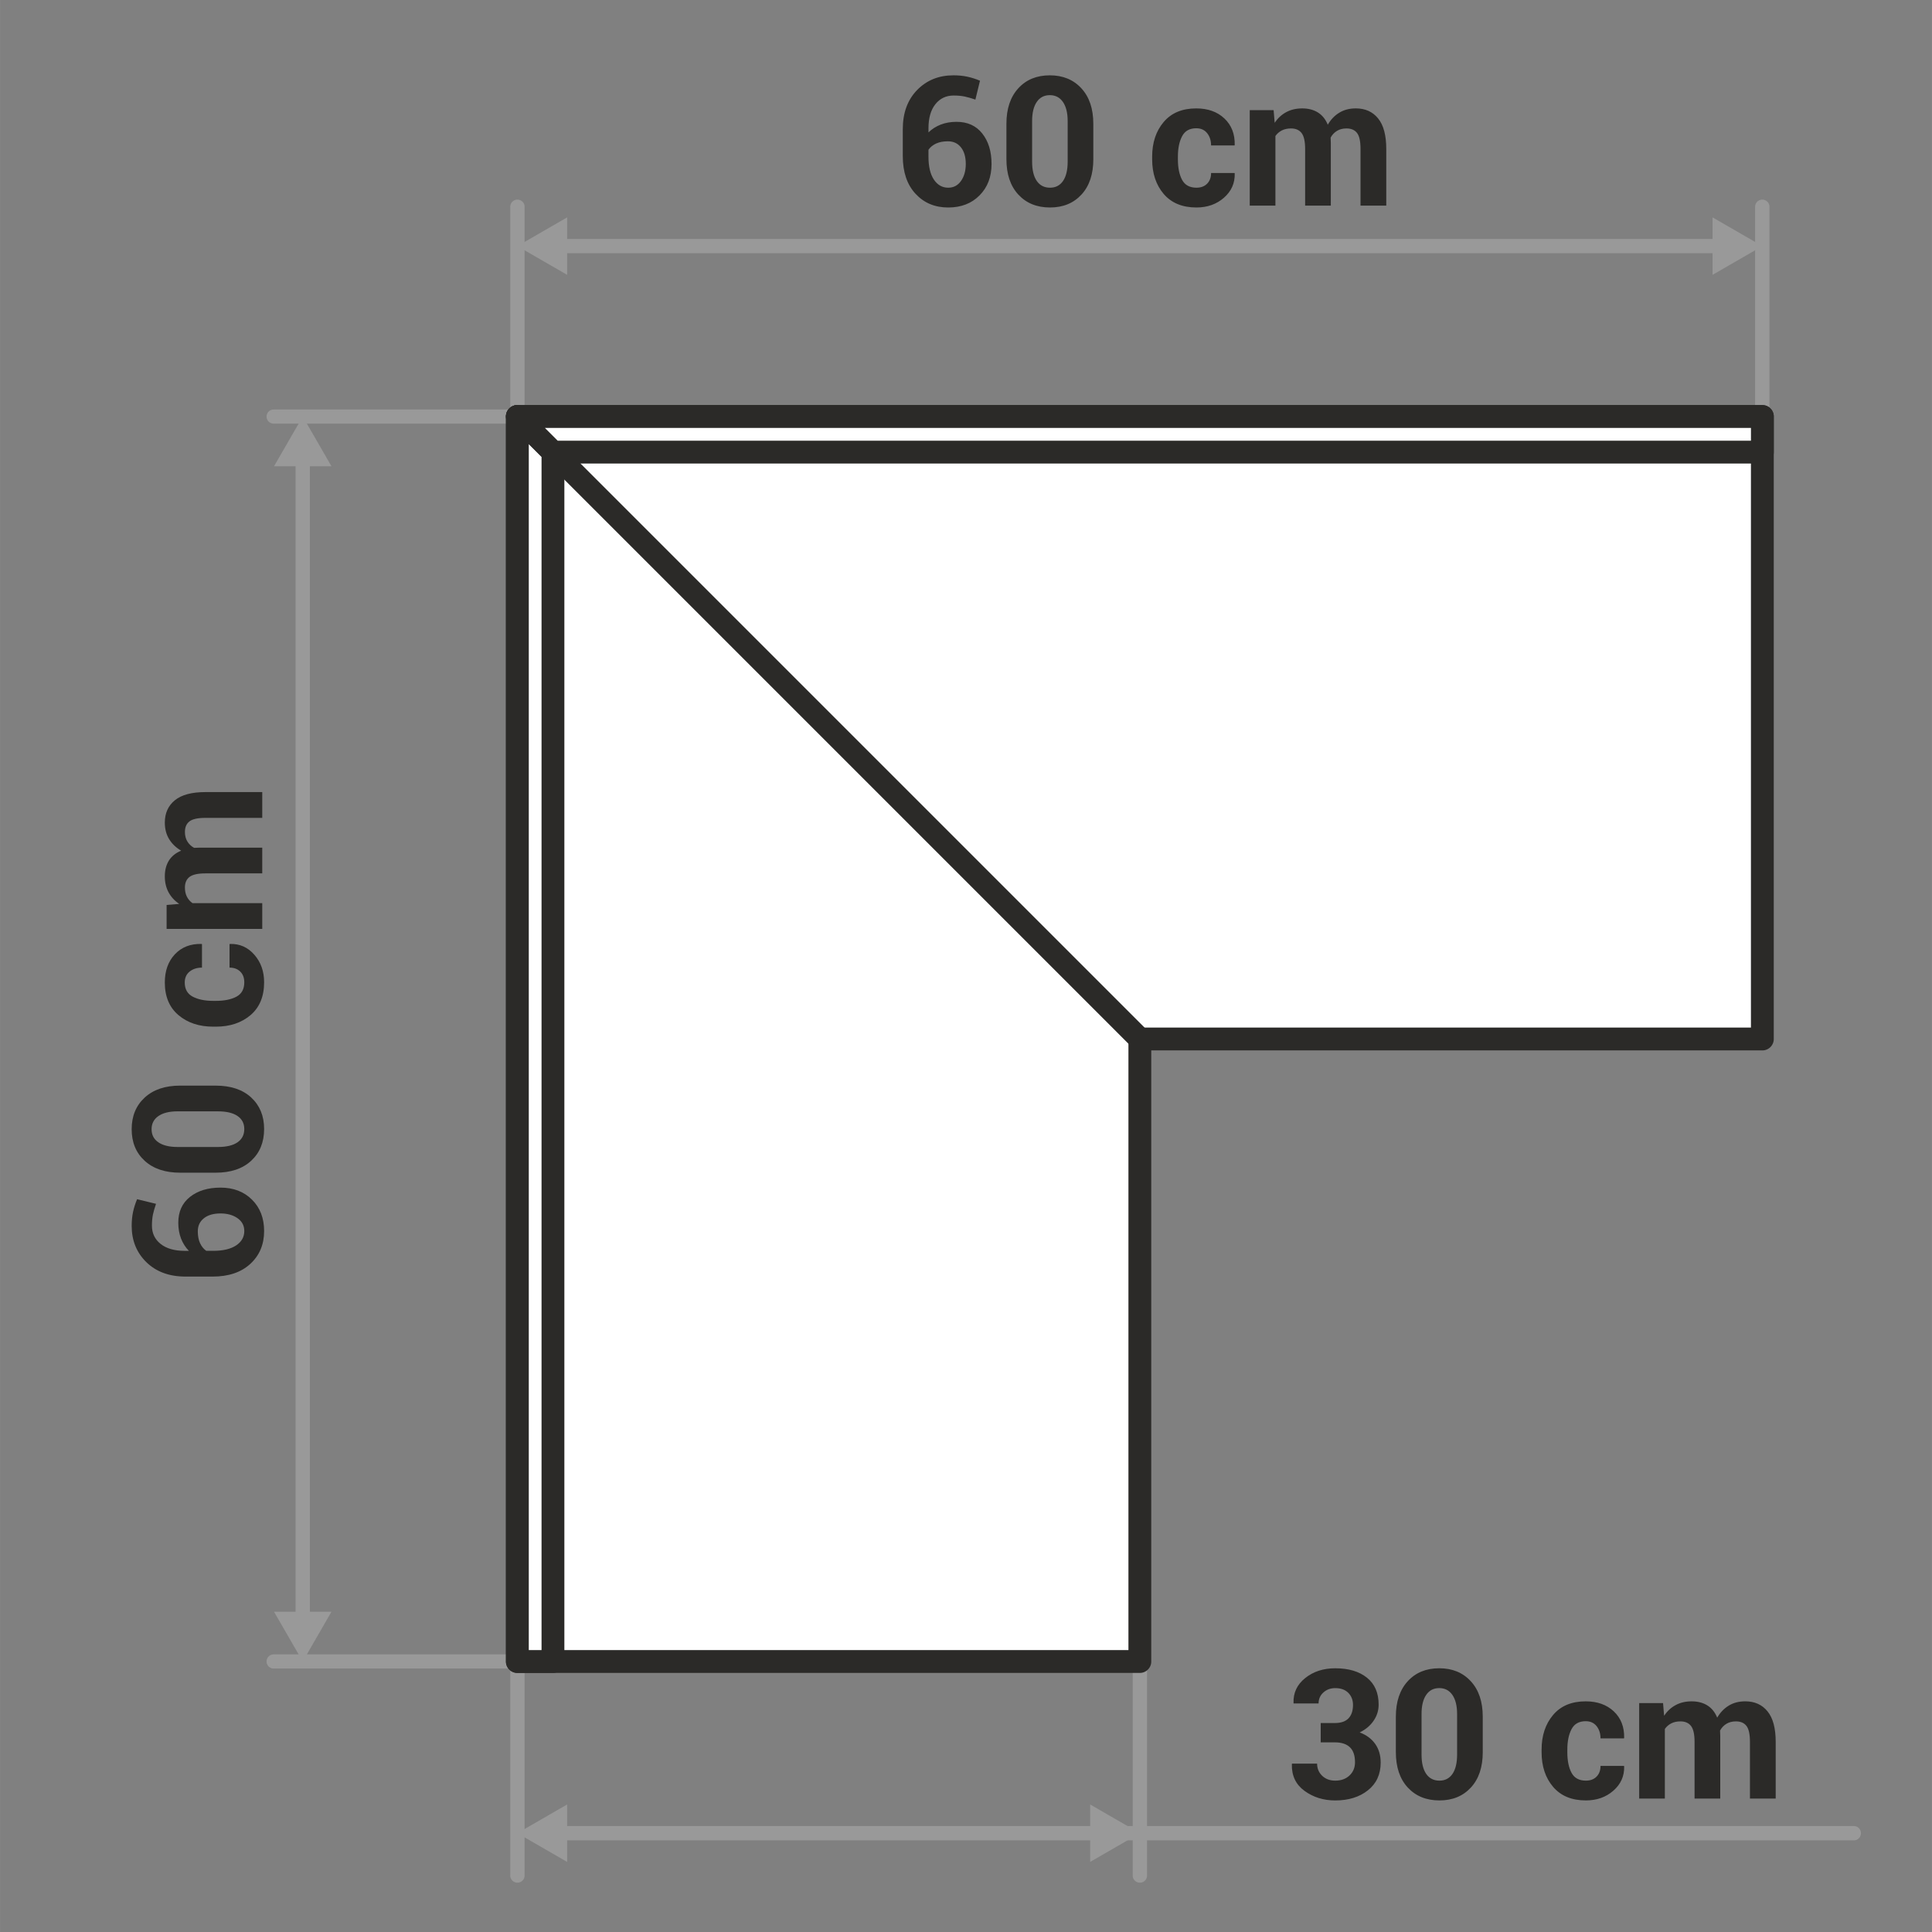 <?xml version="1.0" encoding="UTF-8"?>
<!DOCTYPE svg PUBLIC "-//W3C//DTD SVG 1.1//EN" "http://www.w3.org/Graphics/SVG/1.1/DTD/svg11.dtd">
<!-- Creator: CorelDRAW -->
<svg xmlns="http://www.w3.org/2000/svg" xml:space="preserve" width="178px" height="178px" style="shape-rendering:geometricPrecision; text-rendering:geometricPrecision; image-rendering:optimizeQuality; fill-rule:evenodd; clip-rule:evenodd"
viewBox="0 0 184.222 184.226"
 xmlns:xlink="http://www.w3.org/1999/xlink">
 <rect x="0" y="0" width="184.222" height="184.226" fill="#808080" stroke="none"/>
 <defs>
  <style type="text/css">
   <![CDATA[
    .fil3 {fill:none}
    .fil2 {fill:#999999}
    .fil4 {fill:white}
    .fil0 {fill:#2B2A28;fill-rule:nonzero}
    .fil1 {fill:#999999;fill-rule:nonzero}
   ]]>
  </style>
 </defs>
 <g id="Layer_x0020_1">
  <g id="_503329400">
   <path id="_373565888" class="fil0" d="M90.912 7.182c0.477,0 0.919,0.043 1.324,0.13 0.408,0.089 0.81,0.215 1.209,0.385l-0.439 1.8c-0.379,-0.13 -0.721,-0.227 -1.025,-0.293 -0.301,-0.064 -0.654,-0.095 -1.051,-0.095 -0.717,0 -1.297,0.274 -1.737,0.825 -0.439,0.548 -0.66,1.315 -0.66,2.297l0 0.394c0.324,-0.319 0.713,-0.566 1.166,-0.744 0.45,-0.175 0.953,-0.264 1.509,-0.264 1.049,0 1.866,0.37 2.455,1.115 0.588,0.743 0.884,1.711 0.884,2.905 0,1.23 -0.381,2.228 -1.145,2.994 -0.76,0.77 -1.758,1.155 -2.986,1.155 -1.277,0 -2.32,-0.44 -3.124,-1.315 -0.807,-0.873 -1.209,-2.07 -1.209,-3.59l0 -2.567c0,-1.553 0.457,-2.796 1.366,-3.729 0.913,-0.936 2.068,-1.402 3.463,-1.402zm-0.522 6.291c-0.442,0 -0.819,0.072 -1.132,0.215 -0.309,0.144 -0.554,0.342 -0.726,0.592l0 0.658c0,0.942 0.172,1.671 0.517,2.188 0.345,0.515 0.801,0.772 1.366,0.772 0.511,0 0.915,-0.213 1.22,-0.643 0.302,-0.428 0.455,-0.968 0.455,-1.619 0,-0.672 -0.153,-1.2 -0.46,-1.585 -0.304,-0.384 -0.719,-0.577 -1.241,-0.577zm13.862 1.7c0,1.435 -0.376,2.564 -1.132,3.382 -0.755,0.819 -1.754,1.23 -2.997,1.23 -1.258,0 -2.262,-0.411 -3.021,-1.23 -0.758,-0.818 -1.137,-1.947 -1.137,-3.382l0 -3.373c0,-1.43 0.379,-2.556 1.132,-3.379 0.754,-0.827 1.756,-1.238 3.009,-1.238 1.243,0 2.245,0.411 3.005,1.238 0.761,0.824 1.14,1.949 1.14,3.379l0 3.373zm-2.447 -3.626c0,-0.783 -0.152,-1.392 -0.451,-1.824 -0.301,-0.434 -0.717,-0.649 -1.248,-0.649 -0.54,0 -0.957,0.215 -1.249,0.649 -0.296,0.431 -0.442,1.04 -0.442,1.824l0 3.862c0,0.801 0.149,1.418 0.445,1.846 0.298,0.43 0.717,0.643 1.264,0.643 0.53,0 0.945,-0.213 1.241,-0.643 0.292,-0.428 0.441,-1.045 0.441,-1.846l0 -3.862zm12.278 6.351c0.428,0 0.766,-0.126 1.019,-0.381 0.253,-0.255 0.379,-0.598 0.379,-1.022l2.237 0 0.017 0.051c0.023,0.919 -0.319,1.688 -1.028,2.309 -0.706,0.62 -1.579,0.93 -2.624,0.93 -1.344,0 -2.386,-0.431 -3.122,-1.292 -0.732,-0.862 -1.099,-1.962 -1.099,-3.302l0 -0.253c0,-1.335 0.364,-2.435 1.096,-3.301 0.732,-0.868 1.769,-1.3 3.107,-1.3 1.111,0 2.007,0.321 2.684,0.958 0.678,0.64 1.008,1.481 0.985,2.524l-0.017 0.051 -2.237 0c0,-0.471 -0.126,-0.86 -0.376,-1.173 -0.249,-0.31 -0.594,-0.466 -1.039,-0.466 -0.632,0 -1.083,0.253 -1.349,0.761 -0.268,0.507 -0.4,1.156 -0.4,1.946l0 0.253c0,0.807 0.132,1.462 0.4,1.96 0.266,0.497 0.724,0.747 1.366,0.747zm7.361 -7.393l0.1 1.203c0.293,-0.436 0.658,-0.775 1.1,-1.013 0.439,-0.238 0.947,-0.358 1.524,-0.358 0.583,0 1.083,0.128 1.498,0.387 0.414,0.258 0.73,0.649 0.942,1.168 0.281,-0.485 0.645,-0.868 1.094,-1.143 0.447,-0.276 0.977,-0.413 1.582,-0.413 0.896,0 1.606,0.318 2.122,0.956 0.521,0.637 0.779,1.607 0.779,2.914l0 5.401 -2.455 0 0 -5.409c0,-0.73 -0.111,-1.234 -0.335,-1.522 -0.225,-0.287 -0.56,-0.428 -1.002,-0.428 -0.348,0 -0.649,0.075 -0.904,0.23 -0.255,0.155 -0.46,0.37 -0.609,0.643 0,0.106 0.002,0.198 0.009,0.273 0.005,0.078 0.009,0.155 0.009,0.233l0 5.98 -2.449 0 0 -5.409c0,-0.711 -0.112,-1.215 -0.336,-1.509 -0.224,-0.293 -0.562,-0.44 -1.011,-0.44 -0.33,0 -0.62,0.06 -0.87,0.187 -0.249,0.126 -0.456,0.304 -0.617,0.534l0 6.638 -2.448 0 0 -9.102 2.279 0z"/>
   <g>
    <path id="_373565912" class="fil1" d="M50.019 47.617l-0.001 0.035 -0.002 0.034 -0.004 0.034 -0.006 0.033 -0.009 0.033 -0.009 0.032 -0.011 0.032 -0.012 0.031 -0.013 0.031 -0.016 0.029 -0.016 0.028 -0.018 0.028 -0.018 0.027 -0.021 0.026 -0.021 0.024 -0.023 0.023 -0.023 0.023 -0.026 0.021 -0.026 0.021 -0.027 0.018 -0.027 0.017 -0.029 0.017 -0.029 0.015 -0.031 0.013 -0.031 0.012 -0.032 0.011 -0.033 0.009 -0.033 0.009 -0.033 0.006 -0.034 0.004 -0.034 0.002 -0.035 0.001 -0.035 -0.001 -0.034 -0.002 -0.034 -0.004 -0.033 -0.006 -0.033 -0.009 -0.033 -0.009 -0.032 -0.011 -0.031 -0.012 -0.031 -0.013 -0.029 -0.015 -0.029 -0.017 -0.027 -0.017 -0.027 -0.018 -0.026 -0.021 -0.026 -0.021 -0.023 -0.023 -0.023 -0.023 -0.021 -0.024 -0.021 -0.026 -0.018 -0.027 -0.018 -0.028 -0.016 -0.028 -0.016 -0.029 -0.013 -0.031 -0.012 -0.031 -0.011 -0.032 -0.009 -0.032 -0.009 -0.033 -0.006 -0.033 -0.004 -0.034 -0.002 -0.034 -0.001 -0.035 1.366 0zm-1.366 -27.903l1.366 0 0 27.903 -1.366 0 0 -27.903zm0 0l0.001 -0.035 0.002 -0.034 0.004 -0.034 0.006 -0.033 0.009 -0.033 0.009 -0.032 0.011 -0.032 0.012 -0.031 0.013 -0.031 0.016 -0.029 0.016 -0.028 0.018 -0.028 0.018 -0.027 0.021 -0.026 0.021 -0.024 0.023 -0.023 0.023 -0.023 0.026 -0.021 0.026 -0.021 0.027 -0.018 0.027 -0.017 0.029 -0.017 0.029 -0.015 0.031 -0.013 0.031 -0.012 0.032 -0.011 0.033 -0.009 0.033 -0.009 0.033 -0.006 0.034 -0.004 0.034 -0.002 0.035 -0.001 0.035 0.001 0.034 0.002 0.034 0.004 0.033 0.006 0.033 0.009 0.033 0.009 0.032 0.011 0.031 0.012 0.031 0.013 0.029 0.015 0.029 0.017 0.027 0.017 0.027 0.018 0.026 0.021 0.026 0.021 0.023 0.023 0.023 0.023 0.021 0.024 0.021 0.026 0.018 0.027 0.018 0.028 0.016 0.028 0.016 0.029 0.013 0.031 0.012 0.031 0.011 0.032 0.009 0.032 0.009 0.033 0.006 0.033 0.004 0.034 0.002 0.034 0.001 0.035 -1.366 0z"/>
   </g>
   <g>
    <path class="fil1" d="M168.723 47.617l-0.001 0.035 -0.002 0.034 -0.004 0.034 -0.006 0.033 -0.009 0.033 -0.009 0.032 -0.011 0.032 -0.012 0.031 -0.013 0.031 -0.016 0.029 -0.016 0.028 -0.018 0.028 -0.018 0.027 -0.021 0.026 -0.021 0.024 -0.023 0.023 -0.023 0.023 -0.026 0.021 -0.026 0.021 -0.027 0.018 -0.027 0.017 -0.029 0.017 -0.029 0.015 -0.031 0.013 -0.031 0.012 -0.032 0.011 -0.033 0.009 -0.033 0.009 -0.033 0.006 -0.034 0.004 -0.034 0.002 -0.035 0.001 -0.035 -0.001 -0.034 -0.002 -0.034 -0.004 -0.033 -0.006 -0.033 -0.009 -0.033 -0.009 -0.032 -0.011 -0.031 -0.012 -0.031 -0.013 -0.029 -0.015 -0.029 -0.017 -0.027 -0.017 -0.027 -0.018 -0.026 -0.021 -0.026 -0.021 -0.023 -0.023 -0.023 -0.023 -0.021 -0.024 -0.021 -0.026 -0.018 -0.027 -0.018 -0.028 -0.016 -0.028 -0.016 -0.029 -0.013 -0.031 -0.012 -0.031 -0.011 -0.032 -0.009 -0.032 -0.009 -0.033 -0.006 -0.033 -0.004 -0.034 -0.002 -0.034 -0.001 -0.035 1.366 0zm-1.366 -27.903l1.366 0 0 27.903 -1.366 0 0 -27.903zm0 0l0.001 -0.035 0.002 -0.034 0.004 -0.034 0.006 -0.033 0.009 -0.033 0.009 -0.032 0.011 -0.032 0.012 -0.031 0.013 -0.031 0.016 -0.029 0.016 -0.028 0.018 -0.028 0.018 -0.027 0.021 -0.026 0.021 -0.024 0.023 -0.023 0.023 -0.023 0.026 -0.021 0.026 -0.021 0.027 -0.018 0.027 -0.017 0.029 -0.017 0.029 -0.015 0.031 -0.013 0.031 -0.012 0.032 -0.011 0.033 -0.009 0.033 -0.009 0.033 -0.006 0.034 -0.004 0.034 -0.002 0.035 -0.001 0.035 0.001 0.034 0.002 0.034 0.004 0.033 0.006 0.033 0.009 0.033 0.009 0.032 0.011 0.031 0.012 0.031 0.013 0.029 0.015 0.029 0.017 0.027 0.017 0.027 0.018 0.026 0.021 0.026 0.021 0.023 0.023 0.023 0.023 0.021 0.024 0.021 0.026 0.018 0.027 0.018 0.028 0.016 0.028 0.016 0.029 0.013 0.031 0.012 0.031 0.011 0.032 0.009 0.032 0.009 0.033 0.006 0.033 0.004 0.034 0.002 0.034 0.001 0.035 -1.366 0z"/>
   </g>
   <g>
    <path class="fil1" d="M57.108 39.045l0.035 0.001 0.034 0.002 0.034 0.004 0.033 0.006 0.033 0.007 0.032 0.01 0.032 0.011 0.031 0.012 0.031 0.013 0.029 0.015 0.028 0.016 0.028 0.018 0.027 0.018 0.026 0.02 0.024 0.022 0.023 0.022 0.023 0.023 0.021 0.024 0.021 0.026 0.018 0.027 0.017 0.027 0.017 0.029 0.015 0.028 0.013 0.031 0.012 0.031 0.011 0.032 0.009 0.032 0.009 0.033 0.006 0.033 0.004 0.034 0.002 0.034 0.001 0.034 -0.001 0.034 -0.002 0.034 -0.004 0.034 -0.006 0.033 -0.009 0.033 -0.009 0.032 -0.011 0.032 -0.012 0.031 -0.013 0.031 -0.015 0.028 -0.017 0.029 -0.017 0.027 -0.018 0.027 -0.021 0.026 -0.021 0.024 -0.023 0.023 -0.023 0.022 -0.024 0.022 -0.026 0.02 -0.027 0.018 -0.028 0.018 -0.028 0.016 -0.029 0.015 -0.031 0.013 -0.031 0.012 -0.032 0.011 -0.032 0.01 -0.033 0.007 -0.033 0.006 -0.034 0.004 -0.034 0.002 -0.035 0.001 0 -1.352zm-31.012 1.352l0 -1.352 31.012 0 0 1.352 -31.012 0zm0 0l-0.035 -0.001 -0.034 -0.002 -0.034 -0.004 -0.033 -0.006 -0.033 -0.007 -0.032 -0.01 -0.032 -0.011 -0.031 -0.012 -0.031 -0.013 -0.029 -0.015 -0.028 -0.016 -0.028 -0.018 -0.027 -0.018 -0.026 -0.02 -0.024 -0.022 -0.023 -0.022 -0.023 -0.023 -0.021 -0.024 -0.021 -0.026 -0.018 -0.027 -0.017 -0.027 -0.017 -0.029 -0.015 -0.028 -0.013 -0.031 -0.012 -0.031 -0.011 -0.032 -0.009 -0.032 -0.009 -0.033 -0.006 -0.033 -0.004 -0.034 -0.002 -0.034 -0.001 -0.034 0.001 -0.034 0.002 -0.034 0.004 -0.034 0.006 -0.033 0.009 -0.033 0.009 -0.032 0.011 -0.032 0.012 -0.031 0.013 -0.031 0.015 -0.028 0.017 -0.029 0.017 -0.027 0.018 -0.027 0.021 -0.026 0.021 -0.024 0.023 -0.023 0.023 -0.022 0.024 -0.022 0.026 -0.02 0.027 -0.018 0.028 -0.018 0.028 -0.016 0.029 -0.015 0.031 -0.013 0.031 -0.012 0.032 -0.011 0.032 -0.01 0.033 -0.007 0.033 -0.006 0.034 -0.004 0.034 -0.002 0.035 -0.001 0 1.352z"/>
   </g>
   <g>
    <path class="fil1" d="M57.108 157.752l0.035 0.001 0.034 0.002 0.034 0.004 0.033 0.006 0.033 0.007 0.032 0.01 0.032 0.011 0.031 0.012 0.031 0.013 0.029 0.015 0.028 0.016 0.028 0.018 0.027 0.018 0.026 0.02 0.024 0.022 0.023 0.022 0.023 0.023 0.021 0.024 0.021 0.026 0.018 0.027 0.017 0.027 0.017 0.029 0.015 0.028 0.013 0.031 0.012 0.031 0.011 0.032 0.009 0.032 0.009 0.033 0.006 0.033 0.004 0.034 0.002 0.034 0.001 0.034 -0.001 0.034 -0.002 0.034 -0.004 0.034 -0.006 0.033 -0.009 0.033 -0.009 0.032 -0.011 0.032 -0.012 0.031 -0.013 0.031 -0.015 0.028 -0.017 0.029 -0.017 0.027 -0.018 0.027 -0.021 0.026 -0.021 0.024 -0.023 0.023 -0.023 0.022 -0.024 0.022 -0.026 0.02 -0.027 0.018 -0.028 0.018 -0.028 0.016 -0.029 0.015 -0.031 0.013 -0.031 0.012 -0.032 0.011 -0.032 0.01 -0.033 0.007 -0.033 0.006 -0.034 0.004 -0.034 0.002 -0.035 0.001 0 -1.352zm-31.012 1.352l0 -1.352 31.012 0 0 1.352 -31.012 0zm0 0l-0.035 -0.001 -0.034 -0.002 -0.034 -0.004 -0.033 -0.006 -0.033 -0.007 -0.032 -0.01 -0.032 -0.011 -0.031 -0.012 -0.031 -0.013 -0.029 -0.015 -0.028 -0.016 -0.028 -0.018 -0.027 -0.018 -0.026 -0.02 -0.024 -0.022 -0.023 -0.022 -0.023 -0.023 -0.021 -0.024 -0.021 -0.026 -0.018 -0.027 -0.017 -0.027 -0.017 -0.029 -0.015 -0.028 -0.013 -0.031 -0.012 -0.031 -0.011 -0.032 -0.009 -0.032 -0.009 -0.033 -0.006 -0.033 -0.004 -0.034 -0.002 -0.034 -0.001 -0.034 0.001 -0.034 0.002 -0.034 0.004 -0.034 0.006 -0.033 0.009 -0.033 0.009 -0.032 0.011 -0.032 0.012 -0.031 0.013 -0.031 0.015 -0.028 0.017 -0.029 0.017 -0.027 0.018 -0.027 0.021 -0.026 0.021 -0.024 0.023 -0.023 0.023 -0.022 0.024 -0.022 0.026 -0.02 0.027 -0.018 0.028 -0.018 0.028 -0.016 0.029 -0.015 0.031 -0.013 0.031 -0.012 0.032 -0.011 0.032 -0.01 0.033 -0.007 0.033 -0.006 0.034 -0.004 0.034 -0.002 0.035 -0.001 0 1.352z"/>
   </g>
   <path class="fil0" d="M12.555 116.888c0,-0.478 0.044,-0.92 0.13,-1.326 0.089,-0.408 0.216,-0.812 0.386,-1.211l1.804 0.44c-0.13,0.38 -0.227,0.722 -0.295,1.027 -0.062,0.303 -0.094,0.656 -0.094,1.054 0,0.72 0.273,1.3 0.825,1.74 0.55,0.44 1.319,0.662 2.303,0.662l0.394 0c-0.319,-0.325 -0.567,-0.714 -0.746,-1.168 -0.175,-0.452 -0.264,-0.956 -0.264,-1.513 0,-1.051 0.37,-1.87 1.116,-2.462 0.746,-0.59 1.715,-0.886 2.911,-0.886 1.232,0 2.233,0.383 3.002,1.149 0.771,0.763 1.156,1.761 1.156,2.992 0,1.281 -0.44,2.325 -1.318,3.131 -0.875,0.808 -2.074,1.211 -3.597,1.211l-2.572 0c-1.557,0 -2.803,-0.458 -3.738,-1.37 -0.937,-0.914 -1.404,-2.072 -1.404,-3.47zm6.304 0.524c0,0.442 0.072,0.819 0.215,1.133 0.144,0.31 0.343,0.555 0.593,0.728l0.659 0c0.945,0 1.674,-0.174 2.193,-0.518 0.516,-0.346 0.774,-0.803 0.774,-1.37 0,-0.512 -0.213,-0.918 -0.644,-1.222 -0.429,-0.302 -0.969,-0.455 -1.623,-0.455 -0.672,0 -1.203,0.153 -1.588,0.461 -0.385,0.304 -0.578,0.719 -0.578,1.243zm1.703 -13.892c1.439,0 2.57,0.376 3.389,1.133 0.82,0.758 1.232,1.759 1.232,3.004 0,1.26 -0.412,2.267 -1.232,3.026 -0.819,0.76 -1.951,1.14 -3.389,1.14l-3.381 0c-1.432,0 -2.561,-0.38 -3.386,-1.134 -0.829,-0.757 -1.241,-1.761 -1.241,-3.015 0,-1.245 0.412,-2.25 1.241,-3.013 0.825,-0.761 1.953,-1.142 3.386,-1.142l3.381 0zm-3.634 2.452c-0.785,0 -1.395,0.152 -1.826,0.451 -0.435,0.302 -0.65,0.72 -0.65,1.252 0,0.541 0.215,0.958 0.65,1.252 0.431,0.297 1.041,0.444 1.826,0.444l3.87 0c0.803,0 1.421,-0.15 1.85,-0.446 0.431,-0.299 0.644,-0.72 0.644,-1.266 0,-0.532 -0.213,-0.946 -0.644,-1.243 -0.429,-0.293 -1.047,-0.442 -1.85,-0.442l-3.87 0zm6.364 -12.303c0,-0.429 -0.126,-0.768 -0.383,-1.021 -0.255,-0.254 -0.598,-0.38 -1.024,-0.38l0 -2.242 0.053 -0.017c0.92,-0.023 1.692,0.319 2.312,1.03 0.622,0.708 0.933,1.582 0.933,2.629 0,1.347 -0.431,2.391 -1.294,3.128 -0.864,0.733 -1.965,1.102 -3.309,1.102l-0.254 0c-1.337,0 -2.44,-0.365 -3.309,-1.1 -0.869,-0.733 -1.303,-1.772 -1.303,-3.113 0,-1.113 0.323,-2.011 0.961,-2.69 0.642,-0.678 1.485,-1.01 2.529,-0.986l0.053 0.017 0 2.242c-0.472,0 -0.863,0.126 -1.177,0.376 -0.31,0.251 -0.466,0.595 -0.466,1.041 0,0.633 0.253,1.085 0.761,1.353 0.51,0.268 1.16,0.4 1.951,0.4l0.254 0c0.808,0 1.464,-0.132 1.964,-0.4 0.499,-0.268 0.748,-0.726 0.748,-1.37zm-7.408 -7.376l1.205 -0.101c-0.438,-0.293 -0.776,-0.659 -1.016,-1.101 -0.238,-0.44 -0.359,-0.95 -0.359,-1.528 0,-0.584 0.13,-1.085 0.389,-1.502 0.259,-0.414 0.65,-0.731 1.171,-0.944 -0.486,-0.282 -0.869,-0.648 -1.145,-1.096 -0.276,-0.449 -0.414,-0.978 -0.414,-1.585 0,-0.897 0.319,-1.608 0.958,-2.127 0.638,-0.521 1.611,-0.78 2.92,-0.78l5.412 0 0 2.46 -5.42 0c-0.731,0 -1.237,0.112 -1.525,0.337 -0.287,0.224 -0.428,0.561 -0.428,1.003 0,0.348 0.075,0.65 0.23,0.907 0.155,0.255 0.372,0.46 0.644,0.61 0.106,0 0.199,-0.004 0.274,-0.009 0.078,-0.006 0.155,-0.009 0.233,-0.009l5.992 0 0 2.454 -5.42 0c-0.714,0 -1.217,0.111 -1.513,0.336 -0.293,0.225 -0.44,0.563 -0.44,1.013 0,0.33 0.06,0.621 0.187,0.871 0.126,0.251 0.304,0.457 0.535,0.618l6.651 0 0 2.454 -9.12 0 0 -2.284z"/>
   <g>
    <polygon class="fil1" points="165.679,22.788 165.679,24.147 52.892,24.147 52.892,22.788 "/>
   </g>
   <polygon class="fil2" points="49.331,23.468 51.703,24.838 54.077,26.207 54.077,23.468 54.077,20.729 51.703,22.098 "/>
   <polygon class="fil2" points="168.046,23.468 165.673,24.838 163.3,26.207 163.3,23.468 163.3,20.729 165.673,22.098 "/>
   <g>
    <polygon class="fil1" points="28.183,42.408 29.549,42.408 29.549,155.737 28.183,155.737 "/>
   </g>
   <polygon class="fil2" points="28.866,158.434 27.496,156.06 26.127,153.688 28.866,153.688 31.605,153.688 30.236,156.06 "/>
   <polygon class="fil2" points="28.866,39.716 27.496,42.088 26.127,44.46 28.866,44.46 31.605,44.46 30.236,42.088 "/>
   <polygon class="fil3" points="-0,0 -0,184.226 184.222,184.226 184.222,0 "/>
   <g>
    <path class="fil1" d="M48.654 150.939l0.001 -0.035 0.002 -0.034 0.004 -0.034 0.006 -0.033 0.009 -0.033 0.009 -0.032 0.011 -0.032 0.012 -0.031 0.013 -0.031 0.016 -0.029 0.016 -0.028 0.018 -0.028 0.018 -0.027 0.021 -0.026 0.021 -0.024 0.023 -0.023 0.023 -0.023 0.026 -0.021 0.026 -0.021 0.027 -0.018 0.027 -0.017 0.029 -0.017 0.029 -0.015 0.031 -0.013 0.031 -0.012 0.032 -0.011 0.033 -0.009 0.033 -0.009 0.033 -0.006 0.034 -0.004 0.034 -0.002 0.035 -0.001 0.035 0.001 0.034 0.002 0.034 0.004 0.033 0.006 0.033 0.009 0.033 0.009 0.032 0.011 0.031 0.012 0.031 0.013 0.029 0.015 0.029 0.017 0.027 0.017 0.027 0.018 0.026 0.021 0.026 0.021 0.023 0.023 0.023 0.023 0.021 0.024 0.021 0.026 0.018 0.027 0.018 0.028 0.016 0.028 0.016 0.029 0.013 0.031 0.012 0.031 0.011 0.032 0.009 0.032 0.009 0.033 0.006 0.033 0.004 0.034 0.002 0.034 0.001 0.035 -1.366 0zm1.366 27.903l-1.366 0 0 -27.903 1.366 0 0 27.903zm0 0l-0.001 0.035 -0.002 0.034 -0.004 0.034 -0.006 0.033 -0.009 0.033 -0.009 0.032 -0.011 0.032 -0.012 0.031 -0.013 0.031 -0.016 0.029 -0.016 0.028 -0.018 0.028 -0.018 0.027 -0.021 0.026 -0.021 0.024 -0.023 0.023 -0.023 0.023 -0.026 0.021 -0.026 0.021 -0.027 0.018 -0.027 0.017 -0.029 0.017 -0.029 0.015 -0.031 0.013 -0.031 0.012 -0.032 0.011 -0.033 0.009 -0.033 0.009 -0.033 0.006 -0.034 0.004 -0.034 0.002 -0.035 0.001 -0.035 -0.001 -0.034 -0.002 -0.034 -0.004 -0.033 -0.006 -0.033 -0.009 -0.033 -0.009 -0.032 -0.011 -0.031 -0.012 -0.031 -0.013 -0.029 -0.015 -0.029 -0.017 -0.027 -0.017 -0.027 -0.018 -0.026 -0.021 -0.026 -0.021 -0.023 -0.023 -0.023 -0.023 -0.021 -0.024 -0.021 -0.026 -0.018 -0.027 -0.018 -0.028 -0.016 -0.028 -0.016 -0.029 -0.013 -0.031 -0.012 -0.031 -0.011 -0.032 -0.009 -0.032 -0.009 -0.033 -0.006 -0.033 -0.004 -0.034 -0.002 -0.034 -0.001 -0.035 1.366 0z"/>
   </g>
   <g>
    <path class="fil1" d="M108.009 150.939l0.001 -0.035 0.002 -0.034 0.004 -0.034 0.006 -0.033 0.009 -0.033 0.009 -0.032 0.011 -0.032 0.012 -0.031 0.013 -0.031 0.016 -0.029 0.016 -0.028 0.018 -0.028 0.018 -0.027 0.021 -0.026 0.021 -0.024 0.023 -0.023 0.023 -0.023 0.026 -0.021 0.026 -0.021 0.027 -0.018 0.027 -0.017 0.029 -0.017 0.029 -0.015 0.031 -0.013 0.031 -0.012 0.032 -0.011 0.033 -0.009 0.033 -0.009 0.033 -0.006 0.034 -0.004 0.034 -0.002 0.035 -0.001 0.035 0.001 0.034 0.002 0.034 0.004 0.033 0.006 0.033 0.009 0.033 0.009 0.032 0.011 0.031 0.012 0.031 0.013 0.029 0.015 0.029 0.017 0.027 0.017 0.027 0.018 0.026 0.021 0.026 0.021 0.023 0.023 0.023 0.023 0.021 0.024 0.021 0.026 0.018 0.027 0.018 0.028 0.016 0.028 0.016 0.029 0.013 0.031 0.012 0.031 0.011 0.032 0.009 0.032 0.009 0.033 0.006 0.033 0.004 0.034 0.002 0.034 0.001 0.035 -1.366 0zm1.366 27.903l-1.366 0 0 -27.903 1.366 0 0 27.903zm0 0l-0.001 0.035 -0.002 0.034 -0.004 0.034 -0.006 0.033 -0.009 0.033 -0.009 0.032 -0.011 0.032 -0.012 0.031 -0.013 0.031 -0.016 0.029 -0.016 0.028 -0.018 0.028 -0.018 0.027 -0.021 0.026 -0.021 0.024 -0.023 0.023 -0.023 0.023 -0.026 0.021 -0.026 0.021 -0.027 0.018 -0.027 0.017 -0.029 0.017 -0.029 0.015 -0.031 0.013 -0.031 0.012 -0.032 0.011 -0.033 0.009 -0.033 0.009 -0.033 0.006 -0.034 0.004 -0.034 0.002 -0.035 0.001 -0.035 -0.001 -0.034 -0.002 -0.034 -0.004 -0.033 -0.006 -0.033 -0.009 -0.033 -0.009 -0.032 -0.011 -0.031 -0.012 -0.031 -0.013 -0.029 -0.015 -0.029 -0.017 -0.027 -0.017 -0.027 -0.018 -0.026 -0.021 -0.026 -0.021 -0.023 -0.023 -0.023 -0.023 -0.021 -0.024 -0.021 -0.026 -0.018 -0.027 -0.018 -0.028 -0.016 -0.028 -0.016 -0.029 -0.013 -0.031 -0.012 -0.031 -0.011 -0.032 -0.009 -0.032 -0.009 -0.033 -0.006 -0.033 -0.004 -0.034 -0.002 -0.034 -0.001 -0.035 1.366 0z"/>
   </g>
   <g>
    <path class="fil1" d="M176.768 174.121l0.035 0.001 0.034 0.002 0.034 0.004 0.033 0.006 0.033 0.009 0.032 0.009 0.032 0.011 0.031 0.012 0.031 0.013 0.029 0.016 0.028 0.016 0.028 0.018 0.027 0.018 0.026 0.021 0.024 0.021 0.023 0.023 0.023 0.023 0.021 0.026 0.021 0.026 0.018 0.027 0.017 0.027 0.017 0.029 0.015 0.029 0.013 0.031 0.012 0.031 0.011 0.032 0.009 0.033 0.009 0.033 0.006 0.033 0.004 0.034 0.002 0.034 0.001 0.035 -0.001 0.035 -0.002 0.034 -0.004 0.034 -0.006 0.033 -0.009 0.033 -0.009 0.033 -0.011 0.032 -0.012 0.031 -0.013 0.031 -0.015 0.029 -0.017 0.029 -0.017 0.027 -0.018 0.027 -0.021 0.026 -0.021 0.026 -0.023 0.023 -0.023 0.023 -0.024 0.021 -0.026 0.021 -0.027 0.018 -0.028 0.018 -0.028 0.016 -0.029 0.016 -0.031 0.013 -0.031 0.012 -0.032 0.011 -0.032 0.009 -0.033 0.009 -0.033 0.006 -0.034 0.004 -0.034 0.002 -0.035 0.001 0 -1.366zm-125.066 1.366l0 -1.366 125.066 0 0 1.366 -125.066 0zm0 0l-0.035 -0.001 -0.034 -0.002 -0.034 -0.004 -0.033 -0.006 -0.033 -0.009 -0.032 -0.009 -0.032 -0.011 -0.031 -0.012 -0.031 -0.013 -0.029 -0.016 -0.028 -0.016 -0.028 -0.018 -0.027 -0.018 -0.026 -0.021 -0.024 -0.021 -0.023 -0.023 -0.023 -0.023 -0.021 -0.026 -0.021 -0.026 -0.018 -0.027 -0.017 -0.027 -0.017 -0.029 -0.015 -0.029 -0.013 -0.031 -0.012 -0.031 -0.011 -0.032 -0.009 -0.033 -0.009 -0.033 -0.006 -0.033 -0.004 -0.034 -0.002 -0.034 -0.001 -0.035 0.001 -0.035 0.002 -0.034 0.004 -0.034 0.006 -0.033 0.009 -0.033 0.009 -0.033 0.011 -0.032 0.012 -0.031 0.013 -0.031 0.015 -0.029 0.017 -0.029 0.017 -0.027 0.018 -0.027 0.021 -0.026 0.021 -0.026 0.023 -0.023 0.023 -0.023 0.024 -0.021 0.026 -0.021 0.027 -0.018 0.028 -0.018 0.028 -0.016 0.029 -0.016 0.031 -0.013 0.031 -0.012 0.032 -0.011 0.032 -0.009 0.033 -0.009 0.033 -0.006 0.034 -0.004 0.034 -0.002 0.035 -0.001 0 1.366z"/>
   </g>
   <polygon class="fil2" points="108.696,174.804 106.322,173.435 103.95,172.065 103.95,174.804 103.95,177.544 106.322,176.174 "/>
   <polygon class="fil2" points="49.331,174.804 51.703,173.435 54.077,172.065 54.077,174.804 54.077,177.544 51.703,176.174 "/>
   <path class="fil0" d="M127.289 164.3c0.583,0 1.017,-0.152 1.3,-0.453 0.285,-0.302 0.425,-0.73 0.425,-1.277 0,-0.46 -0.149,-0.842 -0.445,-1.146 -0.298,-0.301 -0.713,-0.453 -1.247,-0.453 -0.447,0 -0.826,0.138 -1.131,0.414 -0.304,0.273 -0.46,0.622 -0.46,1.05l-2.371 0 -0.018 -0.051c-0.031,-0.959 0.336,-1.749 1.112,-2.371 0.775,-0.623 1.731,-0.934 2.867,-0.934 1.266,0 2.275,0.298 3.021,0.896 0.746,0.598 1.117,1.453 1.117,2.57 0,0.56 -0.161,1.073 -0.483,1.541 -0.321,0.471 -0.764,0.838 -1.324,1.109 0.637,0.241 1.131,0.606 1.479,1.096 0.347,0.491 0.522,1.083 0.522,1.781 0,1.12 -0.405,2.001 -1.217,2.644 -0.809,0.644 -1.849,0.966 -3.115,0.966 -1.116,0 -2.092,-0.304 -2.928,-0.911 -0.835,-0.606 -1.237,-1.456 -1.209,-2.55l0.015 -0.049 2.392 0c0,0.46 0.16,0.845 0.482,1.157 0.323,0.309 0.738,0.464 1.249,0.464 0.56,0 1.017,-0.164 1.364,-0.496 0.347,-0.33 0.519,-0.747 0.519,-1.252 0,-0.647 -0.16,-1.123 -0.488,-1.436 -0.324,-0.31 -0.801,-0.466 -1.43,-0.466l-1.352 0 0 -1.843 1.352 0zm14.098 2.768c0,1.435 -0.376,2.564 -1.132,3.382 -0.755,0.819 -1.754,1.23 -2.997,1.23 -1.258,0 -2.262,-0.411 -3.021,-1.23 -0.758,-0.818 -1.137,-1.947 -1.137,-3.382l0 -3.373c0,-1.43 0.379,-2.556 1.132,-3.379 0.754,-0.827 1.756,-1.238 3.009,-1.238 1.243,0 2.245,0.411 3.005,1.238 0.761,0.824 1.14,1.949 1.14,3.379l0 3.373zm-2.447 -3.626c0,-0.783 -0.152,-1.392 -0.451,-1.824 -0.301,-0.434 -0.717,-0.649 -1.248,-0.649 -0.54,0 -0.957,0.215 -1.249,0.649 -0.296,0.431 -0.442,1.04 -0.442,1.824l0 3.862c0,0.801 0.149,1.418 0.445,1.846 0.298,0.43 0.717,0.643 1.264,0.643 0.53,0 0.945,-0.213 1.241,-0.643 0.292,-0.428 0.441,-1.045 0.441,-1.846l0 -3.862zm12.278 6.351c0.428,0 0.766,-0.126 1.019,-0.381 0.253,-0.255 0.379,-0.598 0.379,-1.022l2.237 0 0.017 0.051c0.023,0.919 -0.319,1.688 -1.028,2.309 -0.706,0.62 -1.579,0.93 -2.624,0.93 -1.344,0 -2.386,-0.431 -3.122,-1.292 -0.732,-0.862 -1.099,-1.962 -1.099,-3.302l0 -0.253c0,-1.335 0.364,-2.435 1.096,-3.301 0.732,-0.868 1.769,-1.3 3.107,-1.3 1.111,0 2.007,0.321 2.684,0.958 0.678,0.64 1.008,1.481 0.985,2.524l-0.017 0.051 -2.237 0c0,-0.471 -0.126,-0.86 -0.376,-1.173 -0.249,-0.31 -0.594,-0.466 -1.039,-0.466 -0.632,0 -1.083,0.253 -1.349,0.761 -0.268,0.507 -0.4,1.156 -0.4,1.946l0 0.253c0,0.807 0.132,1.462 0.4,1.96 0.266,0.497 0.724,0.747 1.366,0.747zm7.361 -7.393l0.1 1.203c0.293,-0.436 0.658,-0.775 1.1,-1.013 0.439,-0.238 0.947,-0.358 1.524,-0.358 0.583,0 1.083,0.128 1.498,0.387 0.414,0.258 0.73,0.649 0.942,1.168 0.281,-0.485 0.645,-0.868 1.094,-1.143 0.447,-0.276 0.977,-0.413 1.582,-0.413 0.896,0 1.606,0.318 2.122,0.956 0.521,0.637 0.779,1.607 0.779,2.914l0 5.401 -2.455 0 0 -5.409c0,-0.73 -0.111,-1.234 -0.335,-1.522 -0.225,-0.287 -0.56,-0.428 -1.002,-0.428 -0.348,0 -0.649,0.075 -0.904,0.23 -0.255,0.155 -0.46,0.37 -0.609,0.643 0,0.106 0.002,0.198 0.009,0.273 0.005,0.078 0.009,0.155 0.009,0.233l0 5.98 -2.449 0 0 -5.409c0,-0.711 -0.112,-1.215 -0.336,-1.509 -0.224,-0.293 -0.562,-0.44 -1.011,-0.44 -0.33,0 -0.62,0.06 -0.87,0.187 -0.249,0.126 -0.456,0.304 -0.617,0.534l0 6.638 -2.448 0 0 -9.102 2.279 0z"/>
   <g>
    <polygon class="fil4" points="108.689,158.432 108.689,99.073 168.048,99.073 168.048,39.714 49.33,39.714 49.33,158.432 "/>
    <path id="1" class="fil0" d="M109.776 99.073l0 59.359 -2.176 0 0 -59.359 1.088 -1.088 1.088 1.088zm0 0l-2.176 0 0.001 -0.056 0.005 -0.055 0.006 -0.054 0.01 -0.054 0.012 -0.053 0.015 -0.051 0.017 -0.051 0.02 -0.049 0.022 -0.049 0.024 -0.046 0.026 -0.045 0.028 -0.044 0.031 -0.043 0.032 -0.042 0.034 -0.039 0.037 -0.038 0.038 -0.037 0.039 -0.034 0.042 -0.032 0.043 -0.031 0.044 -0.028 0.045 -0.026 0.046 -0.024 0.049 -0.022 0.049 -0.02 0.051 -0.017 0.051 -0.015 0.053 -0.012 0.054 -0.01 0.054 -0.006 0.055 -0.005 0.056 -0.001 0.056 0.001 0.055 0.005 0.054 0.006 0.054 0.01 0.053 0.012 0.051 0.015 0.051 0.017 0.049 0.02 0.049 0.022 0.046 0.024 0.045 0.026 0.044 0.028 0.043 0.031 0.042 0.032 0.039 0.034 0.038 0.037 0.037 0.038 0.034 0.039 0.032 0.042 0.031 0.043 0.028 0.044 0.026 0.045 0.024 0.046 0.022 0.049 0.02 0.049 0.017 0.051 0.015 0.051 0.012 0.053 0.01 0.054 0.006 0.054 0.005 0.055 0.001 0.056zm58.271 1.088l-59.359 0 0 -2.176 59.359 0 1.088 1.088 -1.088 1.088zm0 0l0 -2.176 0.056 0.001 0.055 0.005 0.054 0.006 0.054 0.01 0.053 0.012 0.051 0.015 0.051 0.017 0.049 0.02 0.049 0.022 0.046 0.024 0.045 0.026 0.044 0.028 0.043 0.031 0.042 0.032 0.039 0.034 0.038 0.037 0.037 0.038 0.034 0.039 0.032 0.042 0.031 0.043 0.028 0.044 0.026 0.045 0.024 0.046 0.022 0.049 0.02 0.049 0.017 0.051 0.015 0.051 0.012 0.053 0.01 0.054 0.006 0.054 0.005 0.055 0.001 0.056 -0.001 0.056 -0.005 0.055 -0.006 0.054 -0.01 0.054 -0.012 0.053 -0.015 0.051 -0.017 0.051 -0.02 0.049 -0.022 0.049 -0.024 0.046 -0.026 0.045 -0.028 0.044 -0.031 0.043 -0.032 0.042 -0.034 0.039 -0.037 0.038 -0.038 0.037 -0.039 0.034 -0.042 0.032 -0.043 0.031 -0.044 0.028 -0.045 0.026 -0.046 0.024 -0.049 0.022 -0.049 0.02 -0.051 0.017 -0.051 0.015 -0.053 0.012 -0.054 0.01 -0.054 0.006 -0.055 0.005 -0.056 0.001zm1.088 -60.447l0 59.359 -2.176 0 0 -59.359 1.088 -1.088 1.088 1.088zm0 0l-2.176 0 0.001 -0.056 0.005 -0.055 0.006 -0.054 0.01 -0.054 0.012 -0.053 0.015 -0.051 0.017 -0.051 0.02 -0.049 0.022 -0.049 0.024 -0.046 0.026 -0.045 0.028 -0.044 0.031 -0.043 0.032 -0.042 0.034 -0.039 0.037 -0.038 0.038 -0.037 0.039 -0.034 0.042 -0.032 0.043 -0.031 0.044 -0.028 0.045 -0.026 0.046 -0.024 0.049 -0.022 0.049 -0.02 0.051 -0.017 0.051 -0.015 0.053 -0.012 0.054 -0.01 0.054 -0.006 0.055 -0.005 0.056 -0.001 0.056 0.001 0.055 0.005 0.054 0.006 0.054 0.01 0.053 0.012 0.051 0.015 0.051 0.017 0.049 0.02 0.049 0.022 0.046 0.024 0.045 0.026 0.044 0.028 0.043 0.031 0.042 0.032 0.039 0.034 0.038 0.037 0.037 0.038 0.034 0.039 0.032 0.042 0.031 0.043 0.028 0.044 0.026 0.045 0.024 0.046 0.022 0.049 0.02 0.049 0.017 0.051 0.015 0.051 0.012 0.053 0.01 0.054 0.006 0.054 0.005 0.055 0.001 0.056zm-119.806 -1.088l118.718 0 0 2.176 -118.718 0 -1.088 -1.088 1.088 -1.088zm0 0l0 2.176 -0.056 -0.001 -0.055 -0.005 -0.054 -0.006 -0.054 -0.01 -0.053 -0.012 -0.051 -0.015 -0.051 -0.017 -0.049 -0.02 -0.049 -0.022 -0.046 -0.024 -0.045 -0.026 -0.044 -0.028 -0.043 -0.031 -0.042 -0.032 -0.039 -0.034 -0.038 -0.037 -0.037 -0.038 -0.034 -0.039 -0.032 -0.042 -0.031 -0.043 -0.028 -0.044 -0.026 -0.045 -0.024 -0.046 -0.022 -0.049 -0.02 -0.049 -0.017 -0.051 -0.015 -0.051 -0.012 -0.053 -0.01 -0.054 -0.006 -0.054 -0.005 -0.055 -0.001 -0.056 0.001 -0.056 0.005 -0.055 0.006 -0.054 0.01 -0.054 0.012 -0.053 0.015 -0.051 0.017 -0.051 0.02 -0.049 0.022 -0.049 0.024 -0.046 0.026 -0.045 0.028 -0.044 0.031 -0.043 0.032 -0.042 0.034 -0.039 0.037 -0.038 0.038 -0.037 0.039 -0.034 0.042 -0.032 0.043 -0.031 0.044 -0.028 0.045 -0.026 0.046 -0.024 0.049 -0.022 0.049 -0.02 0.051 -0.017 0.051 -0.015 0.053 -0.012 0.054 -0.01 0.054 -0.006 0.055 -0.005 0.056 -0.001zm-1.088 119.806l0 -118.718 2.176 0 0 118.718 -1.088 1.088 -1.088 -1.088zm0 0l2.176 0 -0.001 0.056 -0.005 0.055 -0.006 0.054 -0.01 0.054 -0.012 0.053 -0.015 0.051 -0.017 0.051 -0.02 0.049 -0.022 0.049 -0.024 0.046 -0.026 0.045 -0.028 0.044 -0.031 0.043 -0.032 0.042 -0.034 0.039 -0.037 0.038 -0.038 0.037 -0.039 0.034 -0.042 0.032 -0.043 0.031 -0.044 0.028 -0.045 0.026 -0.046 0.024 -0.049 0.022 -0.049 0.02 -0.051 0.017 -0.051 0.015 -0.053 0.012 -0.054 0.01 -0.054 0.006 -0.055 0.005 -0.056 0.001 -0.056 -0.001 -0.055 -0.005 -0.054 -0.006 -0.054 -0.01 -0.053 -0.012 -0.051 -0.015 -0.051 -0.017 -0.049 -0.02 -0.049 -0.022 -0.046 -0.024 -0.045 -0.026 -0.044 -0.028 -0.043 -0.031 -0.042 -0.032 -0.039 -0.034 -0.038 -0.037 -0.037 -0.038 -0.034 -0.039 -0.032 -0.042 -0.031 -0.043 -0.028 -0.044 -0.026 -0.045 -0.024 -0.046 -0.022 -0.049 -0.02 -0.049 -0.017 -0.051 -0.015 -0.051 -0.012 -0.053 -0.01 -0.054 -0.006 -0.054 -0.005 -0.055 -0.001 -0.056zm60.447 1.088l-59.359 0 0 -2.176 59.359 0 1.088 1.088 -1.088 1.088zm0 0l0 -2.176 0.056 0.001 0.055 0.005 0.054 0.006 0.054 0.01 0.053 0.012 0.051 0.015 0.051 0.017 0.049 0.02 0.049 0.022 0.046 0.024 0.045 0.026 0.044 0.028 0.043 0.031 0.042 0.032 0.039 0.034 0.038 0.037 0.037 0.038 0.034 0.039 0.032 0.042 0.031 0.043 0.028 0.044 0.026 0.045 0.024 0.046 0.022 0.049 0.02 0.049 0.017 0.051 0.015 0.051 0.012 0.053 0.01 0.054 0.006 0.054 0.005 0.055 0.001 0.056 -0.001 0.056 -0.005 0.055 -0.006 0.054 -0.01 0.054 -0.012 0.053 -0.015 0.051 -0.017 0.051 -0.02 0.049 -0.022 0.049 -0.024 0.046 -0.026 0.045 -0.028 0.044 -0.031 0.043 -0.032 0.042 -0.034 0.039 -0.037 0.038 -0.038 0.037 -0.039 0.034 -0.042 0.032 -0.043 0.031 -0.044 0.028 -0.045 0.026 -0.046 0.024 -0.049 0.022 -0.049 0.02 -0.051 0.017 -0.051 0.015 -0.053 0.012 -0.054 0.01 -0.054 0.006 -0.055 0.005 -0.056 0.001z"/>
   </g>
   <g>
    <path class="fil0" d="M50.098 38.946l-1.538 1.538 -0.039 -0.04 -0.035 -0.042 -0.033 -0.044 -0.032 -0.044 -0.028 -0.046 -0.027 -0.046 -0.023 -0.048 -0.021 -0.049 -0.018 -0.05 -0.017 -0.05 -0.013 -0.05 -0.011 -0.051 -0.009 -0.051 -0.006 -0.053 -0.004 -0.051 -0.001 -0.053 0.001 -0.053 0.004 -0.051 0.006 -0.053 0.009 -0.051 0.011 -0.051 0.013 -0.05 0.017 -0.05 0.018 -0.05 0.021 -0.049 0.023 -0.048 0.027 -0.046 0.028 -0.046 0.032 -0.044 0.033 -0.044 0.035 -0.042 0.039 -0.04 0.04 -0.039 0.042 -0.035 0.044 -0.033 0.044 -0.032 0.046 -0.028 0.046 -0.027 0.048 -0.023 0.049 -0.021 0.05 -0.018 0.05 -0.017 0.05 -0.013 0.051 -0.011 0.051 -0.009 0.053 -0.006 0.051 -0.004 0.053 -0.001 0.053 0.001 0.051 0.004 0.053 0.006 0.051 0.009 0.051 0.011 0.05 0.013 0.05 0.017 0.05 0.018 0.049 0.021 0.048 0.023 0.046 0.027 0.046 0.028 0.044 0.032 0.044 0.033 0.042 0.035 0.04 0.039zm57.822 60.897l-59.359 -59.359 1.538 -1.538 59.359 59.359 -1.538 1.538zm0 0l1.538 -1.538 0.039 0.04 0.035 0.042 0.033 0.044 0.032 0.044 0.028 0.046 0.027 0.046 0.023 0.048 0.021 0.049 0.018 0.05 0.017 0.05 0.013 0.05 0.011 0.051 0.009 0.051 0.006 0.053 0.004 0.051 0.001 0.053 -0.001 0.053 -0.004 0.051 -0.006 0.053 -0.009 0.051 -0.011 0.051 -0.013 0.05 -0.017 0.05 -0.018 0.05 -0.021 0.049 -0.023 0.048 -0.027 0.046 -0.028 0.046 -0.032 0.044 -0.033 0.044 -0.035 0.042 -0.039 0.04 -0.04 0.039 -0.042 0.035 -0.044 0.033 -0.044 0.032 -0.046 0.028 -0.046 0.027 -0.048 0.023 -0.049 0.021 -0.05 0.018 -0.05 0.017 -0.05 0.013 -0.051 0.011 -0.051 0.009 -0.053 0.006 -0.051 0.004 -0.053 0.001 -0.053 -0.001 -0.051 -0.004 -0.053 -0.006 -0.051 -0.009 -0.051 -0.011 -0.05 -0.013 -0.05 -0.017 -0.05 -0.018 -0.049 -0.021 -0.048 -0.023 -0.046 -0.027 -0.046 -0.028 -0.044 -0.032 -0.044 -0.033 -0.042 -0.035 -0.04 -0.039z"/>
   </g>
   <g>
    <polygon class="fil4" points="49.332,39.716 52.725,43.11 52.725,158.432 49.332,158.432 "/>
    <path id="1" class="fil0" d="M51.956 43.879l-3.393 -3.394 1.538 -1.538 3.393 3.394 0.319 0.769 -1.857 0.769zm0 0l1.538 -1.538 0.039 0.04 0.035 0.042 0.033 0.044 0.032 0.044 0.028 0.046 0.027 0.046 0.023 0.048 0.021 0.049 0.018 0.05 0.017 0.05 0.013 0.05 0.011 0.051 0.009 0.051 0.006 0.053 0.004 0.051 0.001 0.053 -0.001 0.053 -0.004 0.051 -0.006 0.053 -0.009 0.051 -0.011 0.051 -0.013 0.05 -0.017 0.05 -0.018 0.05 -0.021 0.049 -0.023 0.048 -0.027 0.046 -0.028 0.046 -0.032 0.044 -0.033 0.044 -0.035 0.042 -0.039 0.04 -0.04 0.039 -0.042 0.035 -0.044 0.033 -0.044 0.032 -0.046 0.028 -0.046 0.027 -0.048 0.023 -0.049 0.021 -0.05 0.018 -0.05 0.017 -0.05 0.013 -0.051 0.011 -0.051 0.009 -0.053 0.006 -0.051 0.004 -0.053 0.001 -0.053 -0.001 -0.051 -0.004 -0.053 -0.006 -0.051 -0.009 -0.051 -0.011 -0.05 -0.013 -0.05 -0.017 -0.05 -0.018 -0.049 -0.021 -0.048 -0.023 -0.046 -0.027 -0.046 -0.028 -0.044 -0.032 -0.044 -0.033 -0.042 -0.035 -0.04 -0.039zm-0.319 114.554l0 -115.323 2.176 0 0 115.323 -1.088 1.088 -1.088 -1.088zm0 0l2.176 0 -0.001 0.056 -0.005 0.055 -0.006 0.054 -0.01 0.054 -0.012 0.053 -0.015 0.051 -0.017 0.051 -0.02 0.049 -0.022 0.049 -0.024 0.046 -0.026 0.045 -0.028 0.044 -0.031 0.043 -0.032 0.042 -0.034 0.039 -0.037 0.038 -0.038 0.037 -0.039 0.034 -0.042 0.032 -0.043 0.031 -0.044 0.028 -0.045 0.026 -0.046 0.024 -0.049 0.022 -0.049 0.02 -0.051 0.017 -0.051 0.015 -0.053 0.012 -0.054 0.01 -0.054 0.006 -0.055 0.005 -0.056 0.001 -0.056 -0.001 -0.055 -0.005 -0.054 -0.006 -0.054 -0.01 -0.053 -0.012 -0.051 -0.015 -0.051 -0.017 -0.049 -0.02 -0.049 -0.022 -0.046 -0.024 -0.045 -0.026 -0.044 -0.028 -0.043 -0.031 -0.042 -0.032 -0.039 -0.034 -0.038 -0.037 -0.037 -0.038 -0.034 -0.039 -0.032 -0.042 -0.031 -0.043 -0.028 -0.044 -0.026 -0.045 -0.024 -0.046 -0.022 -0.049 -0.02 -0.049 -0.017 -0.051 -0.015 -0.051 -0.012 -0.053 -0.01 -0.054 -0.006 -0.054 -0.005 -0.055 -0.001 -0.056zm-2.305 -1.088l3.393 0 0 2.176 -3.393 0 -1.088 -1.088 1.088 -1.088zm0 0l0 2.176 -0.056 -0.001 -0.055 -0.005 -0.054 -0.006 -0.054 -0.01 -0.053 -0.012 -0.051 -0.015 -0.051 -0.017 -0.049 -0.02 -0.049 -0.022 -0.046 -0.024 -0.045 -0.026 -0.044 -0.028 -0.043 -0.031 -0.042 -0.032 -0.039 -0.034 -0.038 -0.037 -0.037 -0.038 -0.034 -0.039 -0.032 -0.042 -0.031 -0.043 -0.028 -0.044 -0.026 -0.045 -0.024 -0.046 -0.022 -0.049 -0.02 -0.049 -0.017 -0.051 -0.015 -0.051 -0.012 -0.053 -0.01 -0.054 -0.006 -0.054 -0.005 -0.055 -0.001 -0.056 0.001 -0.056 0.005 -0.055 0.006 -0.054 0.01 -0.054 0.012 -0.053 0.015 -0.051 0.017 -0.051 0.02 -0.049 0.022 -0.049 0.024 -0.046 0.026 -0.045 0.028 -0.044 0.031 -0.043 0.032 -0.042 0.034 -0.039 0.037 -0.038 0.038 -0.037 0.039 -0.034 0.042 -0.032 0.043 -0.031 0.044 -0.028 0.045 -0.026 0.046 -0.024 0.049 -0.022 0.049 -0.02 0.051 -0.017 0.051 -0.015 0.053 -0.012 0.054 -0.01 0.054 -0.006 0.055 -0.005 0.056 -0.001zm1.088 -117.629l0 118.717 -2.176 0 0 -118.717 1.857 -0.769 0.319 0.769zm0 0l-2.176 0 0.001 -0.056 0.005 -0.055 0.006 -0.054 0.01 -0.054 0.012 -0.053 0.015 -0.051 0.017 -0.051 0.02 -0.049 0.022 -0.049 0.024 -0.046 0.026 -0.045 0.028 -0.044 0.031 -0.043 0.032 -0.042 0.034 -0.039 0.037 -0.038 0.038 -0.037 0.039 -0.034 0.042 -0.032 0.043 -0.031 0.044 -0.028 0.045 -0.026 0.046 -0.024 0.049 -0.022 0.049 -0.02 0.051 -0.017 0.051 -0.015 0.053 -0.012 0.054 -0.01 0.054 -0.006 0.055 -0.005 0.056 -0.001 0.056 0.001 0.055 0.005 0.054 0.006 0.054 0.01 0.053 0.012 0.051 0.015 0.051 0.017 0.049 0.02 0.049 0.022 0.046 0.024 0.045 0.026 0.044 0.028 0.043 0.031 0.042 0.032 0.039 0.034 0.038 0.037 0.037 0.038 0.034 0.039 0.032 0.042 0.031 0.043 0.028 0.044 0.026 0.045 0.024 0.046 0.022 0.049 0.02 0.049 0.017 0.051 0.015 0.051 0.012 0.053 0.01 0.054 0.006 0.054 0.005 0.055 0.001 0.056z"/>
   </g>
   <g>
    <polygon class="fil4" points="49.332,39.717 52.725,43.11 168.048,43.11 168.048,39.717 "/>
    <path id="1" class="fil0" d="M53.494 42.341l-0.769 1.857 -0.769 -0.319 -3.393 -3.393 1.538 -1.538 3.393 3.393zm0 0l0.039 0.04 0.035 0.042 0.033 0.044 0.032 0.044 0.028 0.046 0.027 0.046 0.023 0.048 0.021 0.049 0.018 0.05 0.017 0.05 0.013 0.05 0.011 0.051 0.009 0.051 0.006 0.053 0.004 0.051 0.001 0.053 -0.001 0.053 -0.004 0.051 -0.006 0.053 -0.009 0.051 -0.011 0.051 -0.013 0.05 -0.017 0.05 -0.018 0.05 -0.021 0.049 -0.023 0.048 -0.027 0.046 -0.028 0.046 -0.032 0.044 -0.033 0.044 -0.035 0.042 -0.039 0.04 -0.04 0.039 -0.042 0.035 -0.044 0.033 -0.044 0.032 -0.046 0.028 -0.046 0.027 -0.048 0.023 -0.049 0.021 -0.05 0.018 -0.05 0.017 -0.05 0.013 -0.051 0.011 -0.051 0.009 -0.053 0.006 -0.051 0.004 -0.053 0.001 -0.053 -0.001 -0.051 -0.004 -0.053 -0.006 -0.051 -0.009 -0.051 -0.011 -0.05 -0.013 -0.05 -0.017 -0.05 -0.018 -0.049 -0.021 -0.048 -0.023 -0.046 -0.027 -0.046 -0.028 -0.044 -0.032 -0.044 -0.033 -0.042 -0.035 -0.04 -0.039 1.538 -1.538zm114.554 -0.319l1.088 1.088 -1.088 1.088 -115.323 0 0 -2.176 115.323 0zm0 0l0.056 0.001 0.055 0.005 0.054 0.006 0.054 0.01 0.053 0.012 0.051 0.015 0.051 0.017 0.049 0.02 0.049 0.022 0.046 0.024 0.045 0.026 0.044 0.028 0.043 0.031 0.042 0.032 0.039 0.034 0.038 0.037 0.037 0.038 0.034 0.039 0.032 0.042 0.031 0.043 0.028 0.044 0.026 0.045 0.024 0.046 0.022 0.049 0.02 0.049 0.017 0.051 0.015 0.051 0.012 0.053 0.01 0.054 0.006 0.054 0.005 0.055 0.001 0.056 -0.001 0.056 -0.005 0.055 -0.006 0.054 -0.01 0.054 -0.012 0.053 -0.015 0.051 -0.017 0.051 -0.02 0.049 -0.022 0.049 -0.024 0.046 -0.026 0.045 -0.028 0.044 -0.031 0.043 -0.032 0.042 -0.034 0.039 -0.037 0.038 -0.038 0.037 -0.039 0.034 -0.042 0.032 -0.043 0.031 -0.044 0.028 -0.045 0.026 -0.046 0.024 -0.049 0.022 -0.049 0.02 -0.051 0.017 -0.051 0.015 -0.053 0.012 -0.054 0.01 -0.054 0.006 -0.055 0.005 -0.056 0.001 0 -2.176zm-1.088 -2.305l1.088 -1.088 1.088 1.088 0 3.393 -2.176 0 0 -3.393zm0 0l0.001 -0.056 0.005 -0.055 0.006 -0.054 0.01 -0.054 0.012 -0.053 0.015 -0.051 0.017 -0.051 0.02 -0.049 0.022 -0.049 0.024 -0.046 0.026 -0.045 0.028 -0.044 0.031 -0.043 0.032 -0.042 0.034 -0.039 0.037 -0.038 0.038 -0.037 0.039 -0.034 0.042 -0.032 0.043 -0.031 0.044 -0.028 0.045 -0.026 0.046 -0.024 0.049 -0.022 0.049 -0.02 0.051 -0.017 0.051 -0.015 0.053 -0.012 0.054 -0.01 0.054 -0.006 0.055 -0.005 0.056 -0.001 0.056 0.001 0.055 0.005 0.054 0.006 0.054 0.01 0.053 0.012 0.051 0.015 0.051 0.017 0.049 0.02 0.049 0.022 0.046 0.024 0.045 0.026 0.044 0.028 0.043 0.031 0.042 0.032 0.039 0.034 0.038 0.037 0.037 0.038 0.034 0.039 0.032 0.042 0.031 0.043 0.028 0.044 0.026 0.045 0.024 0.046 0.022 0.049 0.02 0.049 0.017 0.051 0.015 0.051 0.012 0.053 0.01 0.054 0.006 0.054 0.005 0.055 0.001 0.056 -2.176 0zm-117.628 1.088l-0.769 -0.319 0.769 -1.857 118.716 0 0 2.176 -118.716 0zm0 0l-0.056 -0.001 -0.055 -0.005 -0.054 -0.006 -0.054 -0.01 -0.053 -0.012 -0.051 -0.015 -0.051 -0.017 -0.049 -0.02 -0.049 -0.022 -0.046 -0.024 -0.045 -0.026 -0.044 -0.028 -0.043 -0.031 -0.042 -0.032 -0.039 -0.034 -0.038 -0.037 -0.037 -0.038 -0.034 -0.039 -0.032 -0.042 -0.031 -0.043 -0.028 -0.044 -0.026 -0.045 -0.024 -0.046 -0.022 -0.049 -0.02 -0.049 -0.017 -0.051 -0.015 -0.051 -0.012 -0.053 -0.01 -0.054 -0.006 -0.054 -0.005 -0.055 -0.001 -0.056 0.001 -0.056 0.005 -0.055 0.006 -0.054 0.01 -0.054 0.012 -0.053 0.015 -0.051 0.017 -0.051 0.02 -0.049 0.022 -0.049 0.024 -0.046 0.026 -0.045 0.028 -0.044 0.031 -0.043 0.032 -0.042 0.034 -0.039 0.037 -0.038 0.038 -0.037 0.039 -0.034 0.042 -0.032 0.043 -0.031 0.044 -0.028 0.045 -0.026 0.046 -0.024 0.049 -0.022 0.049 -0.02 0.051 -0.017 0.051 -0.015 0.053 -0.012 0.054 -0.01 0.054 -0.006 0.055 -0.005 0.056 -0.001 0 2.176z"/>
   </g>
  </g>
 </g>
</svg>
